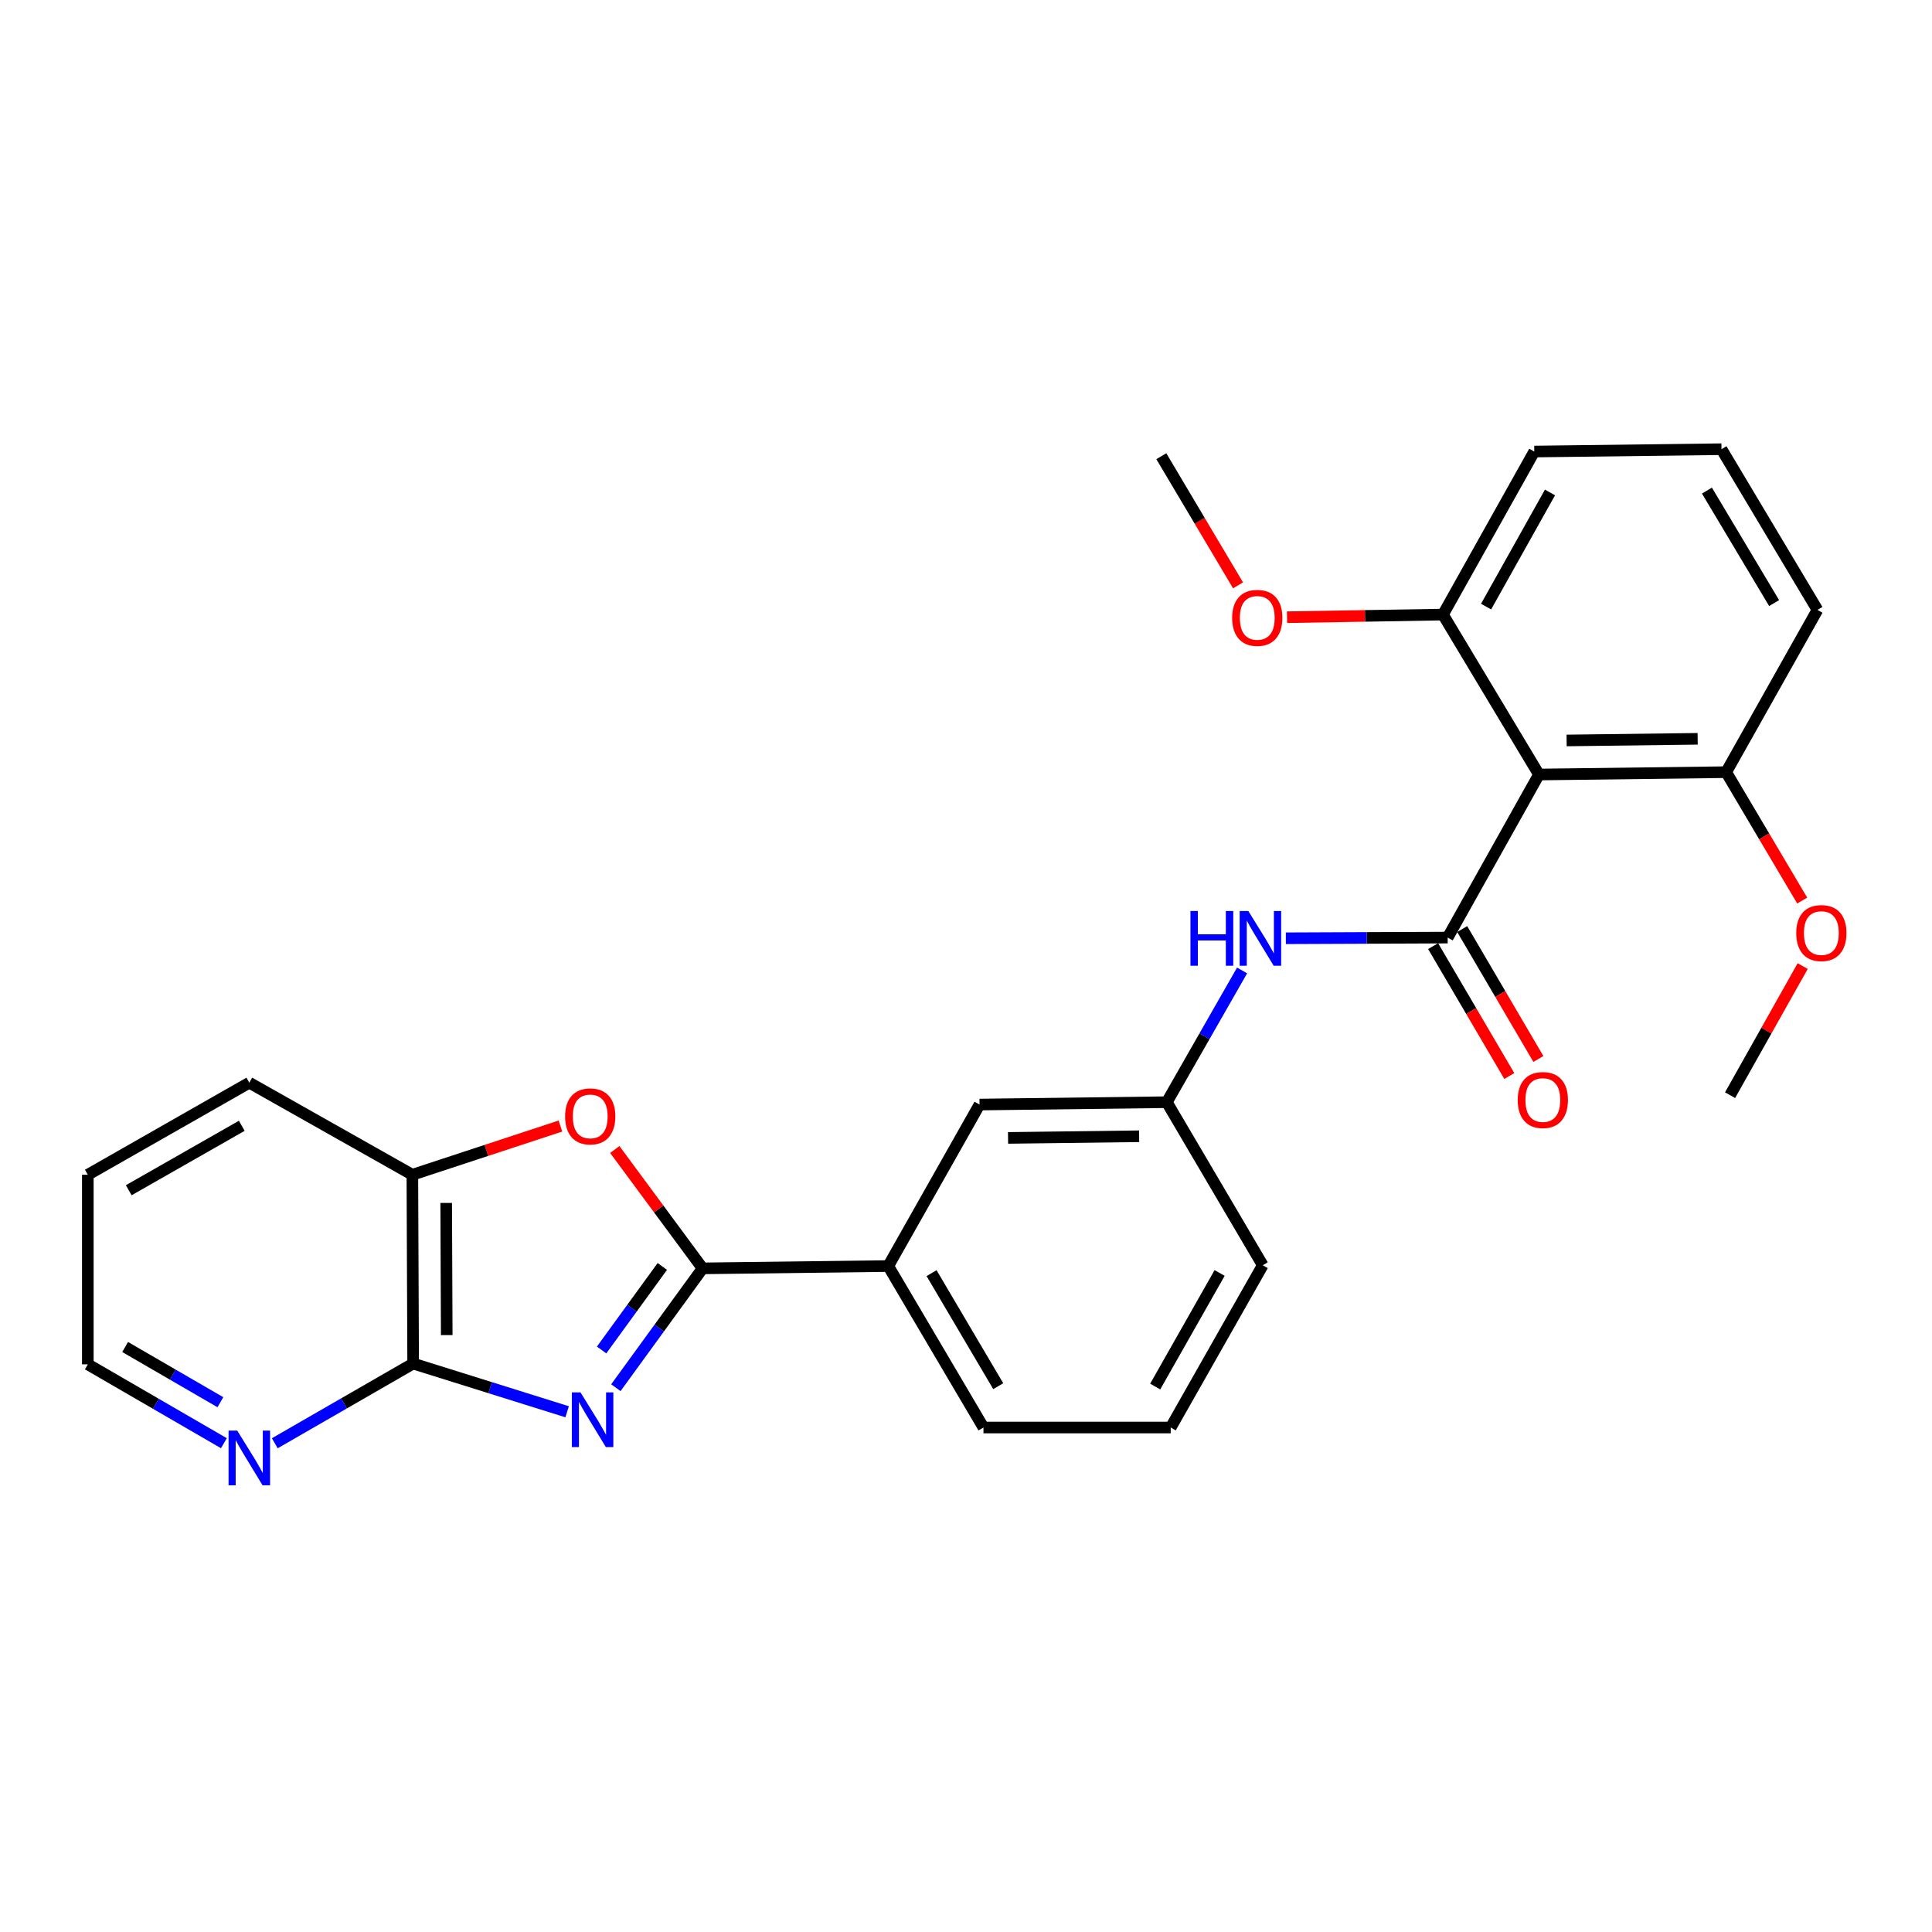 <?xml version='1.0' encoding='iso-8859-1'?>
<svg version='1.1' baseProfile='full'
              xmlns='http://www.w3.org/2000/svg'
                      xmlns:rdkit='http://www.rdkit.org/xml'
                      xmlns:xlink='http://www.w3.org/1999/xlink'
                  xml:space='preserve'
width='1000px' height='1000px' viewBox='0 0 1000 1000'>
<!-- END OF HEADER -->
<rect style='opacity:1.0;fill:#FFFFFF;stroke:none' width='1000' height='1000' x='0' y='0'> </rect>
<path class='bond-0' d='M 318.773,718.268 L 341.22,687.387' style='fill:none;fill-rule:evenodd;stroke:#0000FF;stroke-width:6px;stroke-linecap:butt;stroke-linejoin:miter;stroke-opacity:1' />
<path class='bond-0' d='M 341.22,687.387 L 363.668,656.505' style='fill:none;fill-rule:evenodd;stroke:#000000;stroke-width:6px;stroke-linecap:butt;stroke-linejoin:miter;stroke-opacity:1' />
<path class='bond-0' d='M 311.392,698.743 L 327.105,677.126' style='fill:none;fill-rule:evenodd;stroke:#0000FF;stroke-width:6px;stroke-linecap:butt;stroke-linejoin:miter;stroke-opacity:1' />
<path class='bond-0' d='M 327.105,677.126 L 342.818,655.509' style='fill:none;fill-rule:evenodd;stroke:#000000;stroke-width:6px;stroke-linecap:butt;stroke-linejoin:miter;stroke-opacity:1' />
<path class='bond-3' d='M 293.547,730.726 L 253.695,718.25' style='fill:none;fill-rule:evenodd;stroke:#0000FF;stroke-width:6px;stroke-linecap:butt;stroke-linejoin:miter;stroke-opacity:1' />
<path class='bond-3' d='M 253.695,718.25 L 213.844,705.775' style='fill:none;fill-rule:evenodd;stroke:#000000;stroke-width:6px;stroke-linecap:butt;stroke-linejoin:miter;stroke-opacity:1' />
<path class='bond-4' d='M 363.668,656.505 L 340.939,625.739' style='fill:none;fill-rule:evenodd;stroke:#000000;stroke-width:6px;stroke-linecap:butt;stroke-linejoin:miter;stroke-opacity:1' />
<path class='bond-4' d='M 340.939,625.739 L 318.21,594.972' style='fill:none;fill-rule:evenodd;stroke:#FF0000;stroke-width:6px;stroke-linecap:butt;stroke-linejoin:miter;stroke-opacity:1' />
<path class='bond-7' d='M 363.668,656.505 L 459.753,655.303' style='fill:none;fill-rule:evenodd;stroke:#000000;stroke-width:6px;stroke-linecap:butt;stroke-linejoin:miter;stroke-opacity:1' />
<path class='bond-1' d='M 749.308,485.295 L 707.43,485.471' style='fill:none;fill-rule:evenodd;stroke:#000000;stroke-width:6px;stroke-linecap:butt;stroke-linejoin:miter;stroke-opacity:1' />
<path class='bond-1' d='M 707.43,485.471 L 665.552,485.647' style='fill:none;fill-rule:evenodd;stroke:#0000FF;stroke-width:6px;stroke-linecap:butt;stroke-linejoin:miter;stroke-opacity:1' />
<path class='bond-2' d='M 749.308,485.295 L 796.56,400.892' style='fill:none;fill-rule:evenodd;stroke:#000000;stroke-width:6px;stroke-linecap:butt;stroke-linejoin:miter;stroke-opacity:1' />
<path class='bond-9' d='M 741.781,489.709 L 761.498,523.33' style='fill:none;fill-rule:evenodd;stroke:#000000;stroke-width:6px;stroke-linecap:butt;stroke-linejoin:miter;stroke-opacity:1' />
<path class='bond-9' d='M 761.498,523.33 L 781.215,556.95' style='fill:none;fill-rule:evenodd;stroke:#FF0000;stroke-width:6px;stroke-linecap:butt;stroke-linejoin:miter;stroke-opacity:1' />
<path class='bond-9' d='M 756.834,480.881 L 776.551,514.502' style='fill:none;fill-rule:evenodd;stroke:#000000;stroke-width:6px;stroke-linecap:butt;stroke-linejoin:miter;stroke-opacity:1' />
<path class='bond-9' d='M 776.551,514.502 L 796.268,548.123' style='fill:none;fill-rule:evenodd;stroke:#FF0000;stroke-width:6px;stroke-linecap:butt;stroke-linejoin:miter;stroke-opacity:1' />
<path class='bond-10' d='M 796.56,400.892 L 893.46,399.67' style='fill:none;fill-rule:evenodd;stroke:#000000;stroke-width:6px;stroke-linecap:butt;stroke-linejoin:miter;stroke-opacity:1' />
<path class='bond-10' d='M 810.875,383.259 L 878.705,382.404' style='fill:none;fill-rule:evenodd;stroke:#000000;stroke-width:6px;stroke-linecap:butt;stroke-linejoin:miter;stroke-opacity:1' />
<path class='bond-11' d='M 796.56,400.892 L 746.875,318.108' style='fill:none;fill-rule:evenodd;stroke:#000000;stroke-width:6px;stroke-linecap:butt;stroke-linejoin:miter;stroke-opacity:1' />
<path class='bond-6' d='M 213.844,705.775 L 213.437,608.051' style='fill:none;fill-rule:evenodd;stroke:#000000;stroke-width:6px;stroke-linecap:butt;stroke-linejoin:miter;stroke-opacity:1' />
<path class='bond-6' d='M 231.233,691.043 L 230.948,622.637' style='fill:none;fill-rule:evenodd;stroke:#000000;stroke-width:6px;stroke-linecap:butt;stroke-linejoin:miter;stroke-opacity:1' />
<path class='bond-8' d='M 213.844,705.775 L 178.037,726.402' style='fill:none;fill-rule:evenodd;stroke:#000000;stroke-width:6px;stroke-linecap:butt;stroke-linejoin:miter;stroke-opacity:1' />
<path class='bond-8' d='M 178.037,726.402 L 142.23,747.03' style='fill:none;fill-rule:evenodd;stroke:#0000FF;stroke-width:6px;stroke-linecap:butt;stroke-linejoin:miter;stroke-opacity:1' />
<path class='bond-27' d='M 290.076,582.838 L 251.756,595.444' style='fill:none;fill-rule:evenodd;stroke:#FF0000;stroke-width:6px;stroke-linecap:butt;stroke-linejoin:miter;stroke-opacity:1' />
<path class='bond-27' d='M 251.756,595.444 L 213.437,608.051' style='fill:none;fill-rule:evenodd;stroke:#000000;stroke-width:6px;stroke-linecap:butt;stroke-linejoin:miter;stroke-opacity:1' />
<path class='bond-5' d='M 642.902,502.304 L 623.418,536.398' style='fill:none;fill-rule:evenodd;stroke:#0000FF;stroke-width:6px;stroke-linecap:butt;stroke-linejoin:miter;stroke-opacity:1' />
<path class='bond-5' d='M 623.418,536.398 L 603.934,570.493' style='fill:none;fill-rule:evenodd;stroke:#000000;stroke-width:6px;stroke-linecap:butt;stroke-linejoin:miter;stroke-opacity:1' />
<path class='bond-19' d='M 213.437,608.051 L 129.043,560.401' style='fill:none;fill-rule:evenodd;stroke:#000000;stroke-width:6px;stroke-linecap:butt;stroke-linejoin:miter;stroke-opacity:1' />
<path class='bond-13' d='M 459.753,655.303 L 507.005,571.715' style='fill:none;fill-rule:evenodd;stroke:#000000;stroke-width:6px;stroke-linecap:butt;stroke-linejoin:miter;stroke-opacity:1' />
<path class='bond-16' d='M 459.753,655.303 L 509.041,738.882' style='fill:none;fill-rule:evenodd;stroke:#000000;stroke-width:6px;stroke-linecap:butt;stroke-linejoin:miter;stroke-opacity:1' />
<path class='bond-16' d='M 482.178,658.976 L 516.68,717.481' style='fill:none;fill-rule:evenodd;stroke:#000000;stroke-width:6px;stroke-linecap:butt;stroke-linejoin:miter;stroke-opacity:1' />
<path class='bond-20' d='M 115.888,747.002 L 80.671,726.592' style='fill:none;fill-rule:evenodd;stroke:#0000FF;stroke-width:6px;stroke-linecap:butt;stroke-linejoin:miter;stroke-opacity:1' />
<path class='bond-20' d='M 80.671,726.592 L 45.455,706.182' style='fill:none;fill-rule:evenodd;stroke:#000000;stroke-width:6px;stroke-linecap:butt;stroke-linejoin:miter;stroke-opacity:1' />
<path class='bond-20' d='M 114.073,725.781 L 89.422,711.494' style='fill:none;fill-rule:evenodd;stroke:#0000FF;stroke-width:6px;stroke-linecap:butt;stroke-linejoin:miter;stroke-opacity:1' />
<path class='bond-20' d='M 89.422,711.494 L 64.77,697.207' style='fill:none;fill-rule:evenodd;stroke:#000000;stroke-width:6px;stroke-linecap:butt;stroke-linejoin:miter;stroke-opacity:1' />
<path class='bond-15' d='M 893.46,399.67 L 913.139,432.902' style='fill:none;fill-rule:evenodd;stroke:#000000;stroke-width:6px;stroke-linecap:butt;stroke-linejoin:miter;stroke-opacity:1' />
<path class='bond-15' d='M 913.139,432.902 L 932.818,466.134' style='fill:none;fill-rule:evenodd;stroke:#FF0000;stroke-width:6px;stroke-linecap:butt;stroke-linejoin:miter;stroke-opacity:1' />
<path class='bond-22' d='M 893.46,399.67 L 940.713,315.684' style='fill:none;fill-rule:evenodd;stroke:#000000;stroke-width:6px;stroke-linecap:butt;stroke-linejoin:miter;stroke-opacity:1' />
<path class='bond-14' d='M 746.875,318.108 L 706.519,318.788' style='fill:none;fill-rule:evenodd;stroke:#000000;stroke-width:6px;stroke-linecap:butt;stroke-linejoin:miter;stroke-opacity:1' />
<path class='bond-14' d='M 706.519,318.788 L 666.163,319.467' style='fill:none;fill-rule:evenodd;stroke:#FF0000;stroke-width:6px;stroke-linecap:butt;stroke-linejoin:miter;stroke-opacity:1' />
<path class='bond-21' d='M 746.875,318.108 L 794.137,233.715' style='fill:none;fill-rule:evenodd;stroke:#000000;stroke-width:6px;stroke-linecap:butt;stroke-linejoin:miter;stroke-opacity:1' />
<path class='bond-21' d='M 769.19,313.976 L 802.273,254.9' style='fill:none;fill-rule:evenodd;stroke:#000000;stroke-width:6px;stroke-linecap:butt;stroke-linejoin:miter;stroke-opacity:1' />
<path class='bond-12' d='M 603.934,570.493 L 507.005,571.715' style='fill:none;fill-rule:evenodd;stroke:#000000;stroke-width:6px;stroke-linecap:butt;stroke-linejoin:miter;stroke-opacity:1' />
<path class='bond-12' d='M 589.615,588.126 L 521.765,588.981' style='fill:none;fill-rule:evenodd;stroke:#000000;stroke-width:6px;stroke-linecap:butt;stroke-linejoin:miter;stroke-opacity:1' />
<path class='bond-29' d='M 603.934,570.493 L 653.601,654.896' style='fill:none;fill-rule:evenodd;stroke:#000000;stroke-width:6px;stroke-linecap:butt;stroke-linejoin:miter;stroke-opacity:1' />
<path class='bond-24' d='M 640.808,302.976 L 620.951,269.552' style='fill:none;fill-rule:evenodd;stroke:#FF0000;stroke-width:6px;stroke-linecap:butt;stroke-linejoin:miter;stroke-opacity:1' />
<path class='bond-24' d='M 620.951,269.552 L 601.094,236.129' style='fill:none;fill-rule:evenodd;stroke:#000000;stroke-width:6px;stroke-linecap:butt;stroke-linejoin:miter;stroke-opacity:1' />
<path class='bond-25' d='M 933.072,500.04 L 914.279,533.449' style='fill:none;fill-rule:evenodd;stroke:#FF0000;stroke-width:6px;stroke-linecap:butt;stroke-linejoin:miter;stroke-opacity:1' />
<path class='bond-25' d='M 914.279,533.449 L 895.486,566.858' style='fill:none;fill-rule:evenodd;stroke:#000000;stroke-width:6px;stroke-linecap:butt;stroke-linejoin:miter;stroke-opacity:1' />
<path class='bond-17' d='M 509.041,738.882 L 605.96,738.882' style='fill:none;fill-rule:evenodd;stroke:#000000;stroke-width:6px;stroke-linecap:butt;stroke-linejoin:miter;stroke-opacity:1' />
<path class='bond-23' d='M 605.96,738.882 L 653.601,654.896' style='fill:none;fill-rule:evenodd;stroke:#000000;stroke-width:6px;stroke-linecap:butt;stroke-linejoin:miter;stroke-opacity:1' />
<path class='bond-23' d='M 597.928,717.674 L 631.276,658.884' style='fill:none;fill-rule:evenodd;stroke:#000000;stroke-width:6px;stroke-linecap:butt;stroke-linejoin:miter;stroke-opacity:1' />
<path class='bond-18' d='M 891.036,232.503 L 794.137,233.715' style='fill:none;fill-rule:evenodd;stroke:#000000;stroke-width:6px;stroke-linecap:butt;stroke-linejoin:miter;stroke-opacity:1' />
<path class='bond-30' d='M 891.036,232.503 L 940.713,315.684' style='fill:none;fill-rule:evenodd;stroke:#000000;stroke-width:6px;stroke-linecap:butt;stroke-linejoin:miter;stroke-opacity:1' />
<path class='bond-30' d='M 883.506,253.927 L 918.279,312.154' style='fill:none;fill-rule:evenodd;stroke:#000000;stroke-width:6px;stroke-linecap:butt;stroke-linejoin:miter;stroke-opacity:1' />
<path class='bond-28' d='M 129.043,560.401 L 45.455,608.051' style='fill:none;fill-rule:evenodd;stroke:#000000;stroke-width:6px;stroke-linecap:butt;stroke-linejoin:miter;stroke-opacity:1' />
<path class='bond-28' d='M 125.147,582.709 L 66.635,616.064' style='fill:none;fill-rule:evenodd;stroke:#000000;stroke-width:6px;stroke-linecap:butt;stroke-linejoin:miter;stroke-opacity:1' />
<path class='bond-26' d='M 45.455,706.182 L 45.455,608.051' style='fill:none;fill-rule:evenodd;stroke:#000000;stroke-width:6px;stroke-linecap:butt;stroke-linejoin:miter;stroke-opacity:1' />
<path  class='atom-0' d='M 300.46 720.689
L 309.74 735.689
Q 310.66 737.169, 312.14 739.849
Q 313.62 742.529, 313.7 742.689
L 313.7 720.689
L 317.46 720.689
L 317.46 749.009
L 313.58 749.009
L 303.62 732.609
Q 302.46 730.689, 301.22 728.489
Q 300.02 726.289, 299.66 725.609
L 299.66 749.009
L 295.98 749.009
L 295.98 720.689
L 300.46 720.689
' fill='#0000FF'/>
<path  class='atom-5' d='M 292.499 577.844
Q 292.499 571.044, 295.859 567.244
Q 299.219 563.444, 305.499 563.444
Q 311.779 563.444, 315.139 567.244
Q 318.499 571.044, 318.499 577.844
Q 318.499 584.724, 315.099 588.644
Q 311.699 592.524, 305.499 592.524
Q 299.259 592.524, 295.859 588.644
Q 292.499 584.764, 292.499 577.844
M 305.499 589.324
Q 309.819 589.324, 312.139 586.444
Q 314.499 583.524, 314.499 577.844
Q 314.499 572.284, 312.139 569.484
Q 309.819 566.644, 305.499 566.644
Q 301.179 566.644, 298.819 569.444
Q 296.499 572.244, 296.499 577.844
Q 296.499 583.564, 298.819 586.444
Q 301.179 589.324, 305.499 589.324
' fill='#FF0000'/>
<path  class='atom-6' d='M 616.169 471.542
L 620.009 471.542
L 620.009 483.582
L 634.489 483.582
L 634.489 471.542
L 638.329 471.542
L 638.329 499.862
L 634.489 499.862
L 634.489 486.782
L 620.009 486.782
L 620.009 499.862
L 616.169 499.862
L 616.169 471.542
' fill='#0000FF'/>
<path  class='atom-6' d='M 646.129 471.542
L 655.409 486.542
Q 656.329 488.022, 657.809 490.702
Q 659.289 493.382, 659.369 493.542
L 659.369 471.542
L 663.129 471.542
L 663.129 499.862
L 659.249 499.862
L 649.289 483.462
Q 648.129 481.542, 646.889 479.342
Q 645.689 477.142, 645.329 476.462
L 645.329 499.862
L 641.649 499.862
L 641.649 471.542
L 646.129 471.542
' fill='#0000FF'/>
<path  class='atom-9' d='M 122.783 740.467
L 132.063 755.467
Q 132.983 756.947, 134.463 759.627
Q 135.943 762.307, 136.023 762.467
L 136.023 740.467
L 139.783 740.467
L 139.783 768.787
L 135.903 768.787
L 125.943 752.387
Q 124.783 750.467, 123.543 748.267
Q 122.343 746.067, 121.983 745.387
L 121.983 768.787
L 118.303 768.787
L 118.303 740.467
L 122.783 740.467
' fill='#0000FF'/>
<path  class='atom-10' d='M 785.567 569.371
Q 785.567 562.571, 788.927 558.771
Q 792.287 554.971, 798.567 554.971
Q 804.847 554.971, 808.207 558.771
Q 811.567 562.571, 811.567 569.371
Q 811.567 576.251, 808.167 580.171
Q 804.767 584.051, 798.567 584.051
Q 792.327 584.051, 788.927 580.171
Q 785.567 576.291, 785.567 569.371
M 798.567 580.851
Q 802.887 580.851, 805.207 577.971
Q 807.567 575.051, 807.567 569.371
Q 807.567 563.811, 805.207 561.011
Q 802.887 558.171, 798.567 558.171
Q 794.247 558.171, 791.887 560.971
Q 789.567 563.771, 789.567 569.371
Q 789.567 575.091, 791.887 577.971
Q 794.247 580.851, 798.567 580.851
' fill='#FF0000'/>
<path  class='atom-15' d='M 637.76 319.807
Q 637.76 313.007, 641.12 309.207
Q 644.48 305.407, 650.76 305.407
Q 657.04 305.407, 660.4 309.207
Q 663.76 313.007, 663.76 319.807
Q 663.76 326.687, 660.36 330.607
Q 656.96 334.487, 650.76 334.487
Q 644.52 334.487, 641.12 330.607
Q 637.76 326.727, 637.76 319.807
M 650.76 331.287
Q 655.08 331.287, 657.4 328.407
Q 659.76 325.487, 659.76 319.807
Q 659.76 314.247, 657.4 311.447
Q 655.08 308.607, 650.76 308.607
Q 646.44 308.607, 644.08 311.407
Q 641.76 314.207, 641.76 319.807
Q 641.76 325.527, 644.08 328.407
Q 646.44 331.287, 650.76 331.287
' fill='#FF0000'/>
<path  class='atom-16' d='M 929.729 482.951
Q 929.729 476.151, 933.089 472.351
Q 936.449 468.551, 942.729 468.551
Q 949.009 468.551, 952.369 472.351
Q 955.729 476.151, 955.729 482.951
Q 955.729 489.831, 952.329 493.751
Q 948.929 497.631, 942.729 497.631
Q 936.489 497.631, 933.089 493.751
Q 929.729 489.871, 929.729 482.951
M 942.729 494.431
Q 947.049 494.431, 949.369 491.551
Q 951.729 488.631, 951.729 482.951
Q 951.729 477.391, 949.369 474.591
Q 947.049 471.751, 942.729 471.751
Q 938.409 471.751, 936.049 474.551
Q 933.729 477.351, 933.729 482.951
Q 933.729 488.671, 936.049 491.551
Q 938.409 494.431, 942.729 494.431
' fill='#FF0000'/>
</svg>
